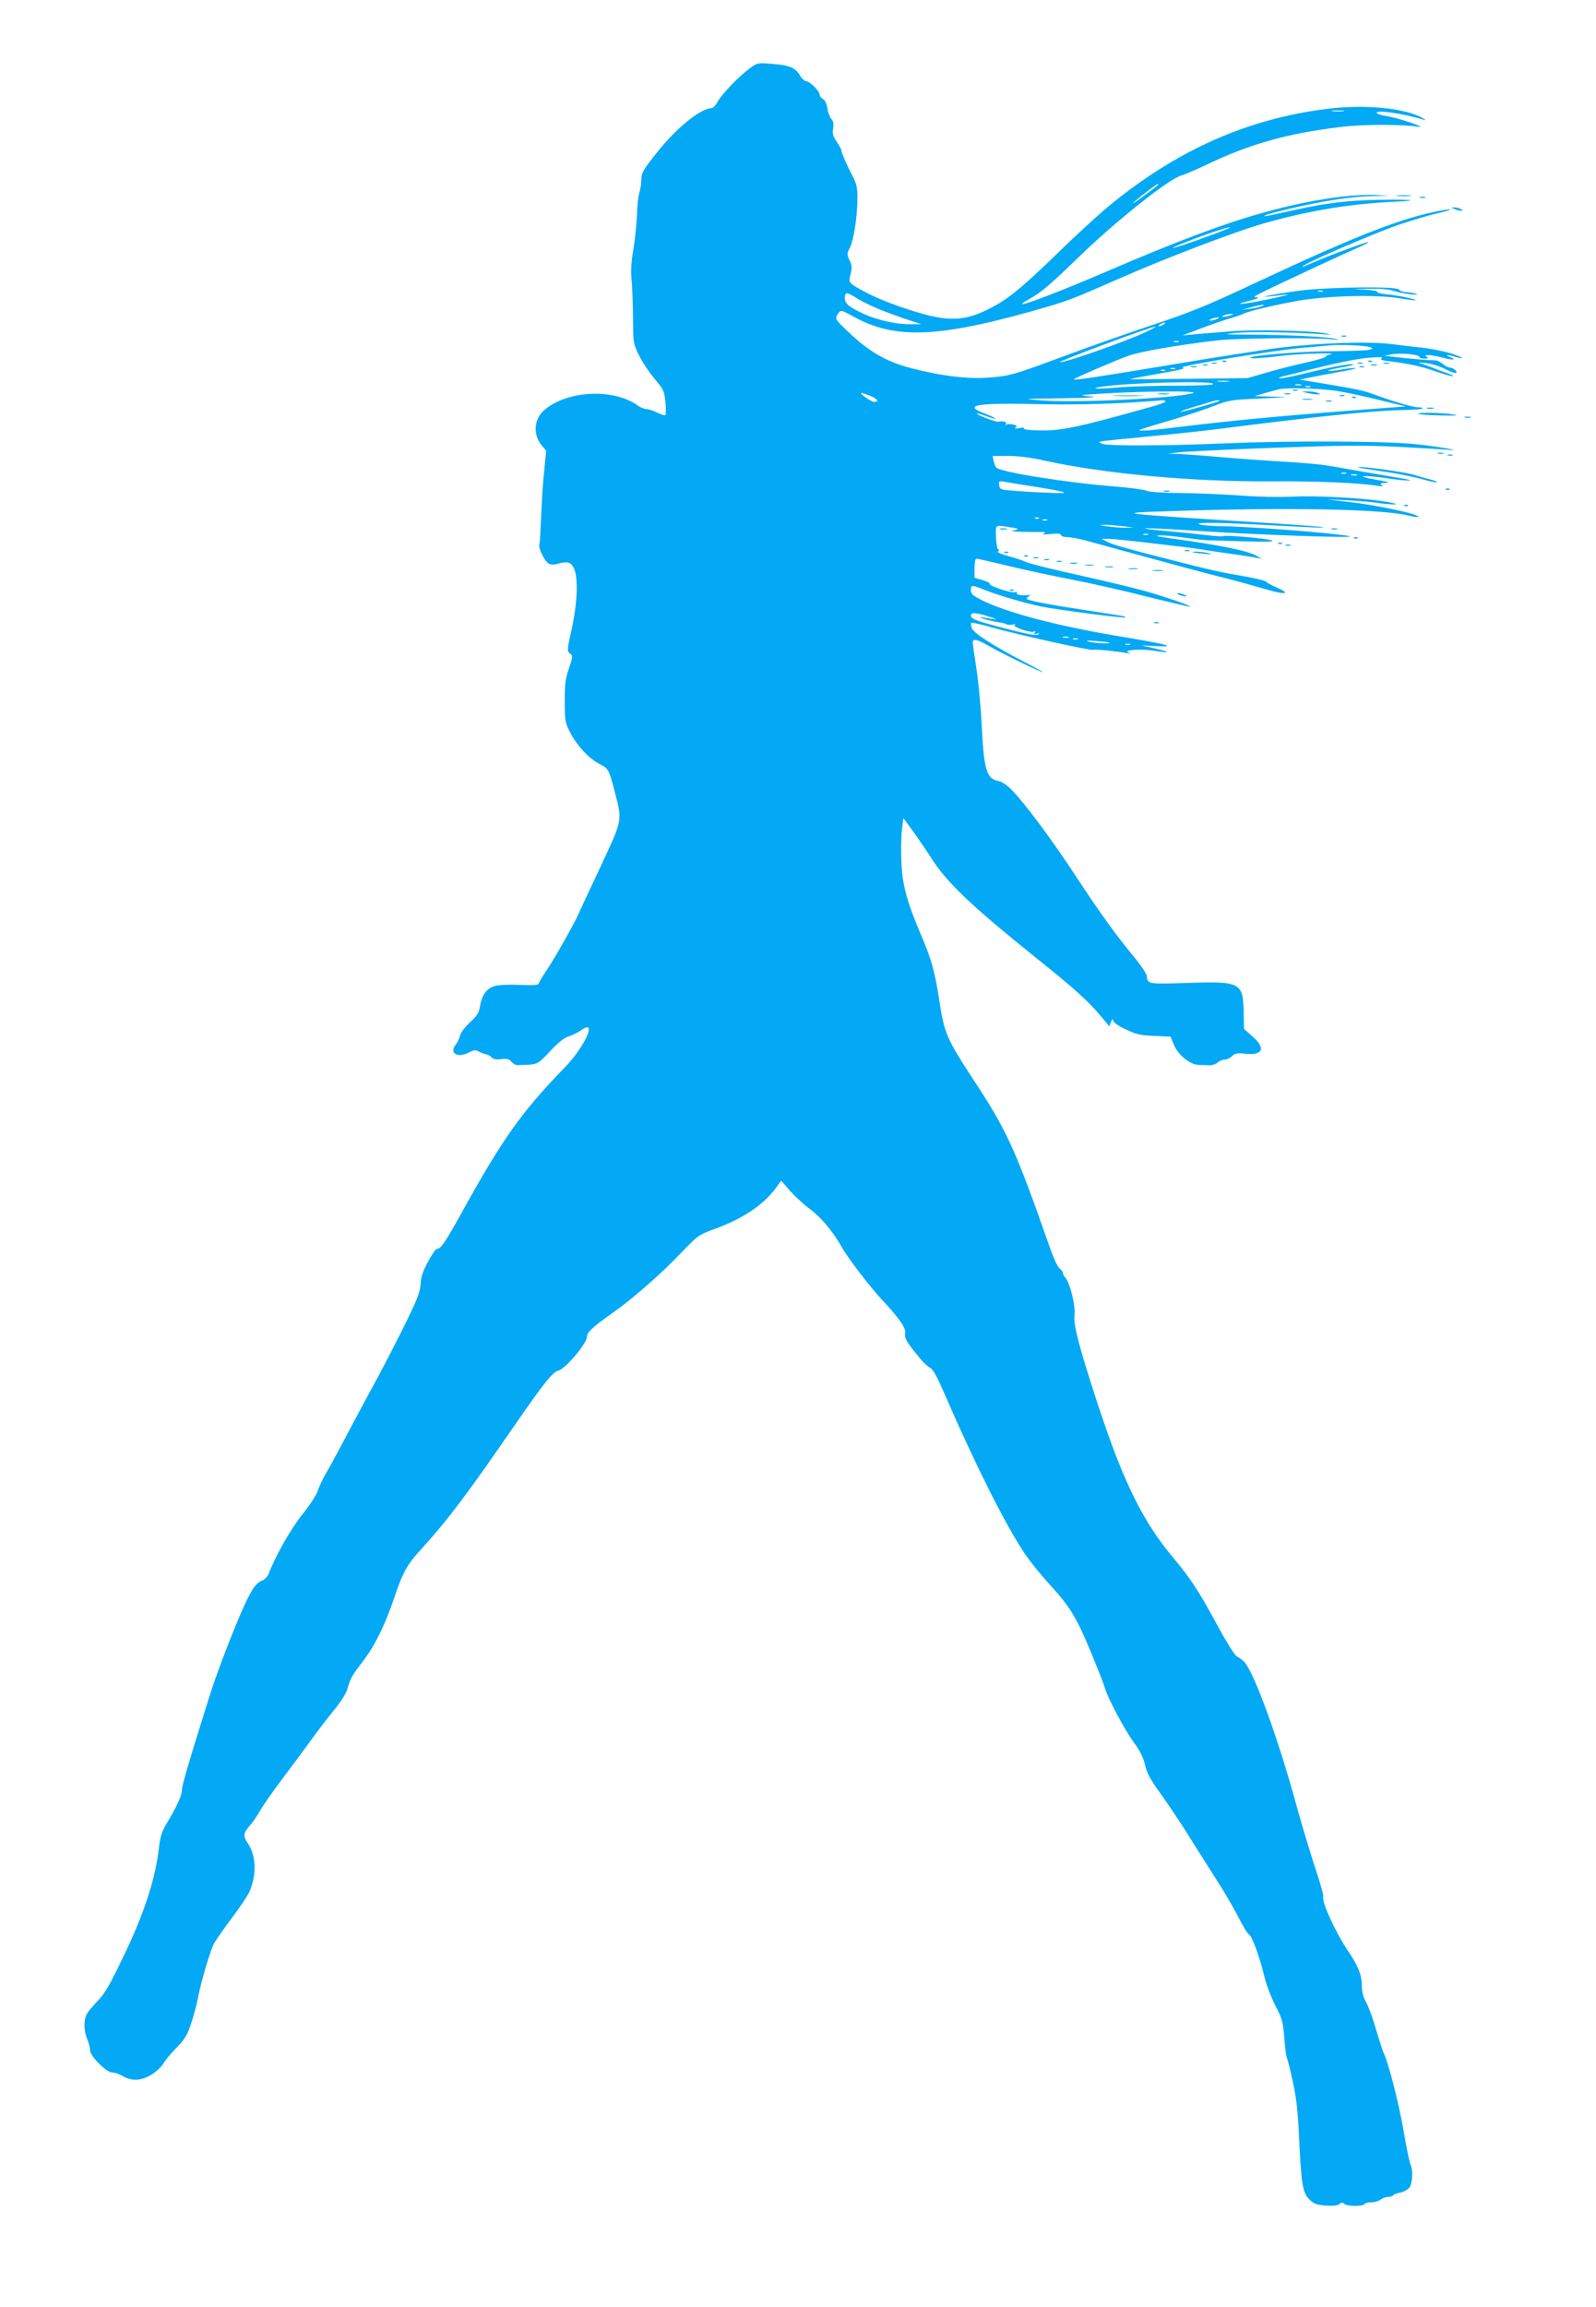 <?xml version="1.0" standalone="no"?>
<!DOCTYPE svg PUBLIC "-//W3C//DTD SVG 20010904//EN"
 "http://www.w3.org/TR/2001/REC-SVG-20010904/DTD/svg10.dtd">
<svg version="1.0" xmlns="http://www.w3.org/2000/svg"
 width="886pt" height="1280pt" viewBox="0 0 886 1280"
 preserveAspectRatio="xMidYMid meet">
<g transform="translate(0,1280) scale(0.1,-0.1)"
fill="#03a9f4" stroke="none">
<path d="M4165 12423 c-63 -46 -158 -145 -180 -186 -11 -20 -26 -37 -35 -37
-60 -2 -188 -104 -294 -235 -87 -108 -96 -124 -96 -167 0 -18 -5 -49 -11 -68
-6 -19 -12 -75 -13 -125 -2 -49 -11 -135 -20 -190 -12 -68 -15 -121 -10 -165
4 -36 7 -130 8 -210 1 -143 1 -146 34 -213 18 -36 57 -95 86 -129 49 -58 54
-68 60 -129 3 -36 3 -68 0 -72 -4 -3 -24 3 -45 13 -21 11 -48 20 -60 20 -11 0
-34 9 -50 21 -134 95 -388 83 -516 -25 -59 -50 -66 -137 -16 -197 l25 -30 -11
-112 c-7 -62 -14 -175 -17 -252 -3 -77 -7 -148 -10 -157 -6 -21 30 -93 53
-106 10 -6 29 -6 47 -1 55 16 74 11 91 -22 26 -50 21 -192 -11 -338 -26 -118
-27 -124 -10 -137 17 -12 17 -16 -5 -81 -20 -56 -24 -88 -24 -183 0 -108 2
-119 30 -174 36 -71 105 -146 163 -175 50 -26 53 -30 85 -156 42 -162 45 -148
-82 -420 -62 -132 -116 -247 -119 -255 -15 -39 -130 -243 -173 -307 -27 -40
-49 -77 -49 -82 0 -7 -37 -9 -102 -6 -55 3 -119 0 -140 -6 -46 -12 -74 -51
-84 -116 -5 -33 -16 -50 -54 -85 -27 -25 -52 -57 -56 -74 -4 -16 -15 -39 -25
-52 -36 -46 11 -74 72 -43 31 16 38 17 60 5 13 -7 30 -13 37 -14 7 0 21 -7 30
-16 11 -12 27 -15 55 -11 32 4 43 1 56 -14 9 -11 25 -20 36 -19 113 3 106 0
179 77 44 48 80 76 102 82 18 5 47 19 63 30 16 12 34 21 40 21 37 0 -35 -132
-121 -220 -245 -253 -347 -396 -584 -825 -83 -149 -107 -185 -129 -185 -6 0
-28 -32 -49 -71 -29 -53 -39 -85 -41 -124 -2 -42 -18 -83 -83 -216 -44 -90
-116 -229 -159 -309 -44 -80 -115 -212 -158 -294 -43 -82 -95 -179 -116 -215
-22 -36 -46 -86 -54 -111 -8 -25 -47 -85 -88 -135 -63 -79 -149 -230 -186
-329 -6 -14 -21 -30 -33 -35 -32 -12 -51 -36 -87 -108 -49 -99 -166 -397 -209
-538 -123 -392 -152 -493 -152 -518 0 -29 -30 -95 -86 -187 -26 -44 -35 -72
-43 -143 -19 -164 -83 -359 -192 -585 -79 -166 -108 -216 -148 -256 -27 -28
-54 -61 -60 -73 -17 -33 -16 -93 3 -137 9 -21 16 -49 16 -62 0 -33 91 -124
124 -124 14 0 40 -9 58 -20 49 -29 105 -26 162 10 26 17 55 44 64 61 9 17 42
56 72 87 47 48 60 70 82 137 15 44 31 108 38 143 14 78 66 255 87 296 9 17 53
81 99 142 46 61 91 128 99 148 42 99 37 200 -11 271 -27 40 -23 55 21 105 12
14 34 47 50 75 16 27 69 104 119 170 50 66 120 161 156 210 35 50 94 127 132
173 43 52 71 98 78 125 15 53 23 69 88 153 64 85 118 195 167 338 50 150 74
194 156 283 144 158 252 301 522 693 157 227 206 288 237 295 37 8 156 148
158 185 1 28 29 55 147 138 113 80 266 215 376 330 92 96 97 100 184 132 159
57 276 136 345 232 l27 37 48 -56 c27 -30 76 -76 109 -100 65 -48 130 -126
184 -221 35 -61 156 -218 221 -287 88 -93 133 -157 126 -182 -6 -26 8 -51 79
-136 21 -27 49 -52 60 -57 15 -6 40 -52 85 -157 168 -386 331 -710 436 -868
29 -44 90 -120 135 -169 96 -105 124 -145 174 -243 34 -68 124 -288 141 -343
16 -55 109 -229 157 -295 36 -48 55 -87 65 -129 10 -46 30 -82 87 -160 40 -56
108 -157 151 -226 43 -69 113 -179 155 -245 43 -66 98 -161 124 -211 25 -51
52 -94 59 -97 16 -6 59 -122 86 -234 11 -46 39 -119 62 -163 37 -72 42 -91 49
-180 4 -54 10 -103 14 -108 3 -5 18 -63 32 -128 20 -90 29 -165 35 -304 13
-270 20 -316 57 -353 26 -26 40 -31 92 -35 40 -3 65 0 75 8 12 10 19 10 27 2
15 -15 104 -16 113 -2 3 6 21 10 38 10 18 0 41 7 51 15 11 8 30 15 42 15 13 0
25 4 28 9 3 5 21 12 41 15 19 4 41 17 50 29 17 24 20 99 5 127 -5 10 -23 96
-39 191 -26 151 -85 380 -110 428 -5 9 -23 66 -41 126 -17 61 -42 130 -56 154
-16 30 -24 59 -24 95 0 58 -21 109 -78 193 -68 101 -146 271 -136 297 3 7 -17
80 -45 162 -27 82 -75 241 -106 354 -101 369 -233 729 -287 788 -13 13 -31 27
-42 31 -10 4 -59 82 -113 182 -98 181 -148 256 -237 362 -169 200 -277 418
-416 838 -105 319 -142 457 -135 509 7 51 -24 180 -51 211 -8 8 -14 21 -14 27
0 6 -8 17 -18 24 -10 7 -33 56 -51 108 -196 558 -239 654 -431 945 -143 219
-158 252 -185 430 -23 155 -44 231 -96 353 -84 196 -110 290 -115 421 -3 64
-1 144 3 179 l8 63 53 -73 c29 -40 75 -107 101 -148 87 -137 221 -265 595
-565 206 -165 281 -233 353 -320 l41 -50 10 25 c7 16 11 19 11 8 1 -10 26 -29
69 -49 57 -28 80 -34 159 -37 l91 -4 20 -48 c23 -55 92 -110 138 -109 16 0 42
-1 57 -2 15 -1 36 6 46 15 9 9 27 16 39 16 12 0 31 9 41 19 17 17 29 19 75 14
97 -10 114 31 39 96 l-47 42 -2 93 c-3 165 -18 172 -315 162 -218 -7 -218 -7
-223 39 -2 13 -32 59 -68 102 -100 120 -196 254 -324 449 -127 194 -280 401
-353 476 -29 31 -57 50 -78 54 -66 12 -81 62 -93 309 -5 105 -19 248 -30 319
-11 71 -20 135 -20 142 0 23 28 16 98 -25 66 -38 279 -141 291 -141 3 1 -43
26 -104 58 -176 91 -285 162 -291 189 -4 13 -5 26 -2 28 2 2 60 -11 128 -30
143 -40 539 -127 549 -121 7 5 136 -8 186 -18 22 -5 25 -4 10 2 -34 15 61 23
135 12 98 -15 104 -10 15 11 l-80 18 80 -4 c127 -7 65 10 -175 50 -361 59
-648 134 -792 206 -47 24 -58 34 -58 54 0 31 2 31 78 1 76 -30 216 -71 310
-91 86 -18 464 -67 470 -61 5 5 -6 7 -233 42 -179 27 -305 51 -314 60 -3 3 1
9 9 15 12 7 11 9 -5 7 -40 -3 -66 2 -60 12 3 6 -1 7 -9 4 -19 -7 -148 35 -141
46 3 4 -15 14 -40 21 l-45 13 0 53 c0 32 4 53 11 53 6 0 84 -18 172 -39 89
-22 248 -56 352 -76 105 -20 295 -63 424 -96 129 -32 236 -57 238 -55 5 5
-125 50 -242 84 -55 16 -217 55 -360 87 -143 31 -280 65 -305 75 -25 11 -73
27 -108 36 -36 10 -58 20 -52 24 8 5 8 9 2 11 -5 2 -11 27 -12 54 -4 87 -9 82
68 71 57 -9 63 -11 37 -17 -26 -6 -23 -7 20 -9 28 -2 75 -2 105 -2 41 1 50 -1
35 -8 -14 -6 -2 -7 38 -3 39 4 57 2 57 -6 0 -6 15 -11 33 -11 18 0 65 -9 103
-19 552 -151 686 -187 784 -211 63 -16 160 -43 215 -59 109 -33 148 -28 63 9
-29 12 -56 27 -59 32 -3 5 -53 18 -110 28 -162 28 -194 36 -426 95 -266 68
-316 83 -351 101 l-27 14 35 0 c31 0 136 -11 385 -41 50 -5 128 -16 175 -24
47 -7 121 -18 165 -24 44 -6 91 -14 105 -17 l25 -5 -26 15 c-51 30 -192 59
-494 101 -65 9 -78 13 -46 14 24 1 87 -5 140 -13 53 -7 110 -14 126 -14 17 0
109 -3 205 -6 119 -3 167 -2 151 5 -27 11 -259 32 -271 24 -4 -2 -47 0 -96 6
-49 6 -154 17 -234 24 -204 18 -87 18 176 0 339 -23 922 -43 854 -30 -89 18
-558 54 -733 56 -40 1 -83 5 -97 9 -36 11 87 12 305 0 361 -19 390 -20 380
-16 -5 3 -122 12 -260 21 -906 57 -920 58 -588 69 653 21 1169 12 1318 -24 51
-12 77 -12 46 1 -52 21 -245 59 -366 73 l-130 15 115 -5 c63 -3 140 -10 170
-15 30 -5 71 -8 90 -8 22 1 5 6 -45 15 -127 21 -389 35 -525 28 -72 -3 -190
-1 -277 6 -84 6 -232 13 -330 14 -108 1 -186 6 -198 13 -11 6 -87 16 -170 23
-271 21 -641 80 -665 106 -4 5 -10 21 -14 37 l-6 27 87 0 c57 0 127 -9 198
-25 329 -73 824 -119 1260 -116 255 2 487 -8 595 -25 26 -4 31 -3 20 5 -12 8
-6 11 25 12 28 1 11 6 -55 17 -130 22 -74 28 68 7 123 -18 167 -14 55 4 -94
16 -293 50 -383 66 -41 8 -160 18 -265 24 -104 6 -264 18 -355 26 -91 8 -190
15 -220 16 l-55 2 60 7 c33 4 267 16 520 25 385 14 497 15 690 6 127 -7 250
-14 275 -16 109 -10 -30 15 -167 30 -168 18 -699 20 -1058 5 -319 -14 -654
-15 -685 -3 -25 11 -25 11 10 16 19 3 139 15 265 27 127 12 316 32 420 46 496
63 795 94 952 98 68 1 126 5 130 9 3 4 -7 7 -23 7 -29 -1 -146 34 -259 76 -52
19 -109 30 -360 71 l-40 6 35 8 c19 4 90 18 158 30 68 12 121 23 118 26 -3 3
-37 0 -76 -7 -39 -7 -74 -10 -76 -7 -3 3 30 11 72 18 43 7 73 14 66 17 -17 5
-121 -14 -264 -49 -64 -16 -127 -29 -140 -28 -15 1 -9 5 17 11 22 5 67 17 100
25 182 47 318 75 385 79 50 4 70 2 61 -4 -10 -7 -2 -11 30 -15 127 -16 187
-29 269 -58 50 -17 93 -29 96 -26 3 3 -12 10 -33 17 -21 7 -51 18 -68 25 -16
7 -46 18 -65 24 -34 10 -33 11 15 6 28 -2 73 -16 100 -29 59 -30 84 -34 65
-11 -7 8 -20 15 -30 15 -9 0 -27 9 -40 20 -13 11 -30 20 -39 20 -39 1 -152 10
-216 18 l-70 8 43 8 c50 9 152 -1 152 -15 0 -5 12 -9 28 -9 21 0 24 2 12 10
-23 15 25 12 90 -5 56 -15 81 -12 39 4 -32 13 -13 14 30 1 61 -17 44 -3 -21
18 -35 11 -101 25 -148 31 -47 5 -131 15 -187 22 -133 16 -404 6 -623 -21 -91
-12 -363 -54 -605 -95 -411 -68 -541 -88 -533 -79 9 9 242 109 303 130 68 24
270 59 490 85 111 13 548 17 642 6 32 -4 39 -3 22 2 -35 11 -253 23 -465 24
-160 1 -171 2 -99 9 74 9 311 5 480 -6 60 -4 63 -4 25 4 -82 16 -400 23 -535
11 -71 -6 -159 -13 -195 -16 l-65 -6 95 36 c52 20 124 45 160 56 36 10 74 23
85 29 31 15 178 49 300 71 160 28 434 35 555 15 52 -8 96 -14 98 -12 5 6 -97
27 -160 33 -32 3 -55 9 -52 14 2 4 -30 10 -73 12 -74 3 -73 3 23 5 65 1 116
-3 140 -12 22 -7 64 -16 94 -19 35 -4 46 -3 30 3 -14 4 -39 8 -57 9 -17 1 -33
7 -36 14 -6 19 -400 15 -562 -7 -71 -10 -146 -22 -165 -27 -37 -9 -40 -9 105
7 22 2 -23 -9 -100 -26 -144 -30 -221 -36 -105 -8 36 9 54 17 40 18 -23 1 -21
3 15 22 43 23 477 226 558 260 26 12 46 23 44 25 -5 4 -220 -75 -301 -111 -32
-14 -61 -26 -65 -26 -27 2 379 179 534 233 72 24 165 52 208 62 79 17 107 31
40 19 -216 -37 -468 -134 -1038 -401 -279 -131 -368 -167 -580 -237 -137 -46
-356 -123 -485 -171 -287 -107 -310 -113 -435 -121 -112 -7 -253 11 -413 52
-146 38 -242 94 -369 218 -57 54 -60 61 -38 89 13 18 16 17 78 -17 239 -134
485 -122 1082 52 119 35 151 48 400 157 247 109 627 254 783 300 250 73 485
113 732 125 168 8 111 15 -85 11 -165 -3 -293 -19 -462 -57 -83 -19 -155 -34
-160 -33 -21 1 54 23 172 49 173 39 315 60 427 62 l93 2 -80 4 c-99 4 -243
-12 -400 -44 -306 -64 -582 -161 -1133 -398 -210 -90 -421 -171 -428 -163 -2
2 15 14 39 27 68 38 113 76 277 235 205 199 504 436 568 451 15 4 72 28 127
54 247 119 452 178 754 215 127 16 343 16 441 1 19 -3 -3 8 -50 24 -47 16
-106 32 -133 36 -26 4 -50 11 -54 17 -12 20 156 -4 262 -38 12 -4 10 0 -6 9
-98 57 -326 79 -539 51 -431 -55 -814 -223 -1182 -520 -59 -47 -198 -173 -307
-280 -216 -209 -286 -265 -404 -320 -103 -49 -187 -56 -312 -25 -113 28 -261
82 -345 126 -101 54 -101 53 -88 103 9 35 8 49 -6 77 -15 33 -15 37 3 72 21
43 41 173 41 275 0 54 -5 79 -25 116 -30 56 -65 136 -65 149 0 5 -12 26 -26
47 -20 30 -24 45 -19 73 4 24 2 39 -10 52 -9 10 -19 37 -22 60 -4 25 -13 44
-24 51 -11 5 -19 16 -19 25 0 19 -56 74 -76 74 -8 0 -24 15 -35 34 -24 41 -59
55 -159 62 -71 6 -77 5 -115 -23z m3293 -240 c-15 -2 -42 -2 -60 0 -18 2 -6 4
27 4 33 0 48 -2 33 -4z m-1028 -407 c0 -4 -68 -55 -125 -95 -42 -29 9 16 65
58 56 42 60 44 60 37z m251 -296 c-171 -63 -234 -76 -89 -20 105 42 219 79
238 79 8 0 -59 -27 -149 -59z m662 -297 c-7 -2 -19 -2 -25 0 -7 3 -2 5 12 5
14 0 19 -2 13 -5z m-2493 -86 c36 -16 110 -44 165 -63 l100 -33 -60 0 c-82 -1
-185 23 -264 59 -79 37 -101 56 -101 85 0 34 9 36 54 8 22 -15 70 -40 106 -56z
m2155 4 c-11 -5 -40 -11 -65 -14 l-45 -6 50 14 c56 15 91 18 60 6z m-175 -51
c-34 -11 -60 -11 -35 0 11 5 29 8 40 8 16 0 15 -2 -5 -8z m-75 -20 c-11 -5
-27 -9 -35 -9 -9 0 -8 4 5 9 11 5 27 9 35 9 9 0 8 -4 -5 -9z m-295 -30 c-8 -5
-19 -10 -25 -10 -5 0 -3 5 5 10 8 5 20 10 25 10 6 0 3 -5 -5 -10z m-105 -45
c-110 -51 -437 -166 -471 -165 -22 1 507 198 531 198 6 0 -21 -15 -60 -33z
m188 -52 c-7 -2 -19 -2 -25 0 -7 3 -2 5 12 5 14 0 19 -2 13 -5z m1062 -29 c19
-8 18 -9 -5 -15 -14 -4 -114 -7 -224 -8 -181 -1 -499 -30 -424 -39 15 -2 81 4
147 12 103 14 347 21 284 9 -13 -2 -23 -8 -23 -12 0 -4 -46 -18 -102 -31 -57
-12 -155 -37 -218 -55 l-115 -33 -327 -4 c-180 -2 -326 -3 -325 -2 1 2 74 15
162 31 112 19 151 29 130 33 -37 7 499 95 665 110 63 5 133 12 155 14 56 5
196 -1 220 -10z m-1082 -121 c-7 -2 -19 -2 -25 0 -7 3 -2 5 12 5 14 0 19 -2
13 -5z m-56 -9 c-3 -3 -12 -4 -19 -1 -8 3 -5 6 6 6 11 1 17 -2 13 -5z m351
-61 c-16 -2 -40 -2 -55 0 -16 2 -3 4 27 4 30 0 43 -2 28 -4z m-83 -13 c4 -6
-68 -10 -202 -10 -114 0 -262 -4 -327 -10 -118 -10 -168 -7 -84 5 154 22 602
33 613 15z m488 -7 c-7 -2 -21 -2 -30 0 -10 3 -4 5 12 5 17 0 24 -2 18 -5z
m50 -10 c-7 -2 -19 -2 -25 0 -7 3 -2 5 12 5 14 0 19 -2 13 -5z m147 -22 c41
-6 145 -28 230 -49 l155 -37 -170 -13 c-503 -37 -797 -65 -1138 -107 -66 -8
-133 -15 -150 -14 -38 1 -52 -4 168 62 83 25 186 59 230 77 75 29 91 32 255
39 158 7 165 8 70 10 l-105 3 50 15 c28 8 66 18 85 23 45 10 224 5 320 -9z
m-800 -13 c-108 -29 -637 -54 -835 -40 -119 9 -119 9 110 12 155 2 207 6 160
10 -46 4 -58 8 -35 9 228 20 663 26 600 9z m-1790 -14 c41 -17 53 -34 23 -34
-17 0 -86 49 -71 50 4 0 26 -7 48 -16z m1640 -32 c0 -4 -37 -18 -82 -30 -410
-115 -500 -134 -625 -130 -53 1 -87 6 -80 11 7 5 -3 6 -23 2 -23 -4 -30 -3
-22 3 11 7 7 11 -13 16 -14 4 -31 4 -37 0 -7 -4 -8 -3 -4 4 7 12 -12 17 -43
12 -15 -2 -124 40 -118 46 2 2 28 -6 58 -17 30 -11 50 -16 44 -11 -5 5 -31 17
-57 27 -129 48 -50 61 322 52 212 -4 444 3 663 22 9 0 17 -2 17 -7z m299 4
c-8 -8 -213 -65 -217 -61 -2 2 29 13 69 25 41 12 85 25 99 30 28 9 56 12 49 6z
m704 -403 c-7 -2 -19 -2 -25 0 -7 3 -2 5 12 5 14 0 19 -2 13 -5z m60 -10 c-7
-2 -21 -2 -30 0 -10 3 -4 5 12 5 17 0 24 -2 18 -5z m-1798 -62 c200 -32 222
-42 85 -35 -63 2 -149 7 -192 11 -71 5 -77 7 -81 30 -4 22 -2 24 22 21 14 -3
89 -15 166 -27z m32 -177 c-3 -3 -12 -4 -19 -1 -8 3 -5 6 6 6 11 1 17 -2 13
-5z m46 -11 c-7 -2 -19 -2 -25 0 -7 3 -2 5 12 5 14 0 19 -2 13 -5z m422 -33
l60 -7 -50 -1 c-27 0 -72 3 -100 8 -48 7 -48 7 -10 8 22 0 67 -4 100 -8z m138
-47 c-7 -2 -19 -2 -25 0 -7 3 -2 5 12 5 14 0 19 -2 13 -5z m-872 -458 c45 -15
46 -15 -53 0 -18 3 -10 -2 17 -10 28 -8 64 -16 80 -18 17 -2 36 -7 43 -11 7
-4 22 -4 35 -1 14 4 17 3 9 -2 -15 -11 93 -48 110 -37 7 5 8 3 3 -6 -6 -10 -4
-12 11 -6 14 5 16 4 8 -4 -9 -8 -51 -1 -165 28 -186 48 -209 57 -209 78 0 18
32 15 111 -11z m432 -112 c-7 -2 -21 -2 -30 0 -10 3 -4 5 12 5 17 0 24 -2 18
-5z m50 -10 c-7 -2 -19 -2 -25 0 -7 3 -2 5 12 5 14 0 19 -2 13 -5z m176 -19
c8 -8 -95 -2 -119 7 -16 5 1 6 45 2 39 -3 72 -7 74 -9z m114 -11 c-7 -2 -19
-2 -25 0 -7 3 -2 5 12 5 14 0 19 -2 13 -5z"/>
<path d="M6788 10793 c7 -3 16 -2 19 1 4 3 -2 6 -13 5 -11 0 -14 -3 -6 -6z"/>
<path d="M6728 10783 c6 -2 18 -2 25 0 6 3 1 5 -13 5 -14 0 -19 -2 -12 -5z"/>
<path d="M6678 10773 c6 -2 18 -2 25 0 6 3 1 5 -13 5 -14 0 -19 -2 -12 -5z"/>
<path d="M6613 10763 c9 -2 23 -2 30 0 6 3 -1 5 -18 5 -16 0 -22 -2 -12 -5z"/>
<path d="M7178 10633 c6 -2 18 -2 25 0 6 3 1 5 -13 5 -14 0 -19 -2 -12 -5z"/>
<path d="M7255 10620 c17 -4 41 -8 55 -8 23 -1 23 0 5 8 -11 5 -36 8 -55 8
l-35 0 30 -8z"/>
<path d="M7133 10613 c9 -2 23 -2 30 0 6 3 -1 5 -18 5 -16 0 -22 -2 -12 -5z"/>
<path d="M7438 10603 c6 -2 18 -2 25 0 6 3 1 5 -13 5 -14 0 -19 -2 -12 -5z"/>
<path d="M7508 10593 c7 -3 16 -2 19 1 4 3 -2 6 -13 5 -11 0 -14 -3 -6 -6z"/>
<path d="M7233 10583 c15 -2 37 -2 50 0 12 2 0 4 -28 4 -27 0 -38 -2 -22 -4z"/>
<path d="M7363 10573 c9 -2 23 -2 30 0 6 3 -1 5 -18 5 -16 0 -22 -2 -12 -5z"/>
<path d="M6433 10613 c15 -2 39 -2 55 0 15 2 2 4 -28 4 -30 0 -43 -2 -27 -4z"/>
<path d="M6192 10603 c37 -2 100 -2 140 0 40 1 10 3 -67 3 -77 0 -110 -1 -73
-3z"/>
<path d="M7757 11713 c18 -2 50 -2 70 0 21 2 7 4 -32 4 -38 0 -55 -2 -38 -4z"/>
<path d="M7883 11703 c9 -2 23 -2 30 0 6 3 -1 5 -18 5 -16 0 -22 -2 -12 -5z"/>
<path d="M8075 11640 c11 -5 27 -9 35 -9 13 -1 13 0 0 9 -8 5 -24 9 -35 9
l-20 0 20 -9z"/>
<path d="M7448 10933 c6 -2 18 -2 25 0 6 3 1 5 -13 5 -14 0 -19 -2 -12 -5z"/>
<path d="M7598 10793 c7 -3 16 -2 19 1 4 3 -2 6 -13 5 -11 0 -14 -3 -6 -6z"/>
<path d="M7538 10783 c6 -2 18 -2 25 0 6 3 1 5 -13 5 -14 0 -19 -2 -12 -5z"/>
<path d="M7683 10783 c9 -2 23 -2 30 0 6 3 -1 5 -18 5 -16 0 -22 -2 -12 -5z"/>
<path d="M7613 10773 c9 -2 23 -2 30 0 6 3 -1 5 -18 5 -16 0 -22 -2 -12 -5z"/>
<path d="M7548 10763 c6 -2 18 -2 25 0 6 3 1 5 -13 5 -14 0 -19 -2 -12 -5z"/>
<path d="M7923 10533 c9 -2 25 -2 35 0 9 3 1 5 -18 5 -19 0 -27 -2 -17 -5z"/>
<path d="M7873 10504 c4 -4 59 -8 124 -9 85 -2 106 -1 73 5 -54 10 -206 13
-197 4z"/>
<path d="M8133 10483 c9 -2 23 -2 30 0 6 3 -1 5 -18 5 -16 0 -22 -2 -12 -5z"/>
<path d="M7983 10283 c9 -2 23 -2 30 0 6 3 -1 5 -18 5 -16 0 -22 -2 -12 -5z"/>
<path d="M8038 10273 c6 -2 18 -2 25 0 6 3 1 5 -13 5 -14 0 -19 -2 -12 -5z"/>
<path d="M7541 10206 c2 -2 60 -11 129 -21 69 -9 165 -28 214 -41 48 -14 91
-23 93 -20 3 3 -15 10 -38 16 -24 6 -64 17 -89 25 -59 18 -323 53 -309 41z"/>
<path d="M8028 10083 c7 -3 16 -2 19 1 4 3 -2 6 -13 5 -11 0 -14 -3 -6 -6z"/>
<path d="M6463 10073 c9 -2 23 -2 30 0 6 3 -1 5 -18 5 -16 0 -22 -2 -12 -5z"/>
<path d="M7798 9993 c7 -3 16 -2 19 1 4 3 -2 6 -13 5 -11 0 -14 -3 -6 -6z"/>
<path d="M5553 9863 c9 -2 25 -2 35 0 9 3 1 5 -18 5 -19 0 -27 -2 -17 -5z"/>
<path d="M7393 9863 c9 -2 23 -2 30 0 6 3 -1 5 -18 5 -16 0 -22 -2 -12 -5z"/>
<path d="M7518 9813 c7 -3 16 -2 19 1 4 3 -2 6 -13 5 -11 0 -14 -3 -6 -6z"/>
<path d="M7098 9783 c7 -3 16 -2 19 1 4 3 -2 6 -13 5 -11 0 -14 -3 -6 -6z"/>
<path d="M7138 9773 c6 -2 18 -2 25 0 6 3 1 5 -13 5 -14 0 -19 -2 -12 -5z"/>
<path d="M6578 9743 c6 -2 18 -2 25 0 6 3 1 5 -13 5 -14 0 -19 -2 -12 -5z"/>
<path d="M5578 9733 c7 -3 16 -2 19 1 4 3 -2 6 -13 5 -11 0 -14 -3 -6 -6z"/>
<path d="M6621 9736 c2 -2 31 -6 64 -9 39 -4 50 -3 30 2 -31 9 -102 14 -94 7z"/>
<path d="M5688 9713 c7 -3 16 -2 19 1 4 3 -2 6 -13 5 -11 0 -14 -3 -6 -6z"/>
<path d="M5738 9703 c6 -2 18 -2 25 0 6 3 1 5 -13 5 -14 0 -19 -2 -12 -5z"/>
<path d="M5798 9693 c6 -2 18 -2 25 0 6 3 1 5 -13 5 -14 0 -19 -2 -12 -5z"/>
<path d="M5868 9683 c6 -2 18 -2 25 0 6 3 1 5 -13 5 -14 0 -19 -2 -12 -5z"/>
<path d="M5943 9673 c9 -2 25 -2 35 0 9 3 1 5 -18 5 -19 0 -27 -2 -17 -5z"/>
<path d="M6028 9663 c12 -2 30 -2 40 0 9 3 -1 5 -23 4 -22 0 -30 -2 -17 -4z"/>
<path d="M6138 9653 c12 -2 30 -2 40 0 9 3 -1 5 -23 4 -22 0 -30 -2 -17 -4z"/>
<path d="M6268 9643 c12 -2 32 -2 45 0 12 2 2 4 -23 4 -25 0 -35 -2 -22 -4z"/>
<path d="M6403 9633 c15 -2 37 -2 50 0 12 2 0 4 -28 4 -27 0 -38 -2 -22 -4z"/>
<path d="M5608 9523 c7 -3 16 -2 19 1 4 3 -2 6 -13 5 -11 0 -14 -3 -6 -6z"/>
<path d="M6545 9500 c11 -5 27 -9 35 -9 9 0 8 4 -5 9 -11 5 -27 9 -35 9 -9 0
-8 -4 5 -9z"/>
<path d="M6408 9343 c6 -2 18 -2 25 0 6 3 1 5 -13 5 -14 0 -19 -2 -12 -5z"/>
</g>
</svg>
